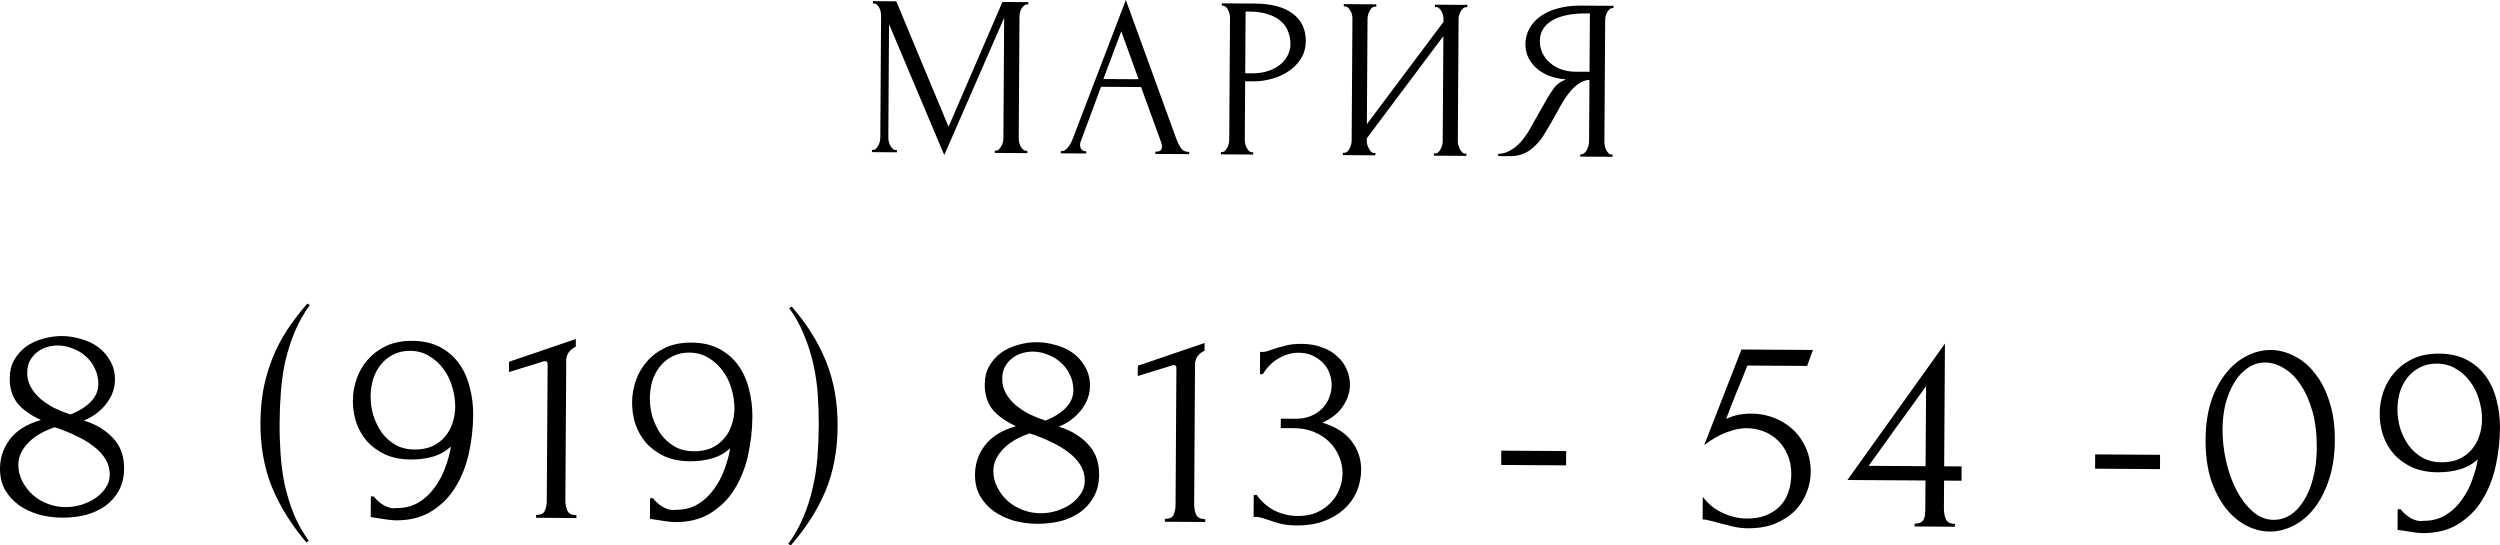 <?xml version="1.0" encoding="UTF-8"?> <svg xmlns="http://www.w3.org/2000/svg" viewBox="0 0 131.132 28.608" fill="none"><path d="M6.51 24.578C6.507 25.018 6.415 25.402 6.233 25.731C6.061 26.05 5.824 26.319 5.523 26.537C5.231 26.745 4.89 26.903 4.5 27.01C4.109 27.108 3.694 27.155 3.254 27.153C2.844 27.15 2.444 27.097 2.055 26.995C1.666 26.883 1.317 26.72 1.008 26.508C0.699 26.286 0.451 26.015 0.263 25.694C0.085 25.372 -0.003 24.997 0 24.567C0.004 23.997 0.177 23.488 0.52 23.04C0.863 22.582 1.405 22.246 2.146 22.03C1.578 21.767 1.16 21.464 0.892 21.122C0.634 20.771 0.507 20.345 0.51 19.845C0.512 19.475 0.589 19.156 0.741 18.886C0.903 18.607 1.109 18.374 1.36 18.185C1.621 17.997 1.917 17.859 2.248 17.771C2.579 17.673 2.914 17.625 3.254 17.627C3.594 17.629 3.929 17.682 4.258 17.784C4.597 17.876 4.896 18.018 5.155 18.209C5.414 18.401 5.623 18.642 5.781 18.933C5.949 19.214 6.032 19.545 6.029 19.925C6.027 20.375 5.874 20.794 5.572 21.182C5.269 21.57 4.877 21.863 4.396 22.06C5.015 22.243 5.523 22.547 5.92 22.969C6.318 23.382 6.514 23.918 6.51 24.578ZM5.158 20.144C5.16 19.844 5.097 19.569 4.968 19.318C4.85 19.067 4.691 18.856 4.492 18.685C4.293 18.504 4.064 18.367 3.805 18.276C3.555 18.174 3.301 18.123 3.041 18.121C2.841 18.12 2.646 18.148 2.455 18.207C2.265 18.266 2.094 18.355 1.943 18.474C1.793 18.593 1.667 18.742 1.566 18.922C1.475 19.101 1.428 19.311 1.427 19.551C1.425 19.821 1.488 20.071 1.617 20.302C1.746 20.533 1.914 20.739 2.123 20.92C2.342 21.102 2.586 21.263 2.855 21.405C3.134 21.537 3.414 21.648 3.693 21.74C4.144 21.563 4.5 21.34 4.762 21.072C5.024 20.804 5.156 20.494 5.158 20.144ZM5.758 24.888C5.76 24.608 5.687 24.343 5.538 24.092C5.39 23.841 5.181 23.615 4.912 23.413C4.644 23.201 4.33 23.014 3.971 22.852C3.622 22.68 3.253 22.532 2.864 22.41C2.603 22.498 2.357 22.607 2.127 22.735C1.896 22.864 1.695 23.013 1.524 23.182C1.353 23.35 1.217 23.535 1.115 23.734C1.014 23.933 0.963 24.148 0.961 24.378C0.959 24.678 1.028 24.963 1.166 25.234C1.304 25.505 1.488 25.746 1.716 25.958C1.945 26.159 2.209 26.316 2.508 26.428C2.808 26.54 3.117 26.597 3.437 26.599C3.707 26.6 3.978 26.562 4.248 26.484C4.529 26.395 4.774 26.282 4.985 26.143C5.206 25.995 5.387 25.816 5.529 25.607C5.68 25.398 5.756 25.158 5.758 24.888Z" fill="black"></path><path d="M16.066 28.448C15.272 27.513 14.668 26.539 14.255 25.527C13.851 24.514 13.653 23.393 13.661 22.163C13.665 21.533 13.719 20.938 13.822 20.379C13.936 19.82 14.094 19.286 14.297 18.777C14.5 18.268 14.754 17.78 15.057 17.312C15.369 16.844 15.722 16.381 16.115 15.923L16.25 15.999C15.927 16.447 15.664 16.915 15.461 17.404C15.258 17.893 15.095 18.397 14.971 18.916C14.858 19.435 14.78 19.97 14.736 20.52C14.693 21.069 14.669 21.624 14.666 22.184C14.662 22.724 14.679 23.264 14.716 23.805C14.752 24.345 14.824 24.88 14.93 25.411C15.047 25.932 15.204 26.443 15.401 26.944C15.608 27.445 15.875 27.922 16.202 28.374L16.066 28.448Z" fill="black"></path><path d="M21.733 23.579C22.093 23.581 22.408 23.523 22.679 23.405C22.95 23.276 23.171 23.108 23.342 22.899C23.524 22.69 23.655 22.451 23.737 22.181C23.829 21.912 23.875 21.632 23.877 21.342C23.879 20.992 23.827 20.642 23.719 20.291C23.621 19.941 23.468 19.63 23.26 19.358C23.061 19.077 22.813 18.851 22.514 18.679C22.225 18.497 21.891 18.405 21.511 18.402C21.171 18.4 20.87 18.468 20.609 18.607C20.359 18.735 20.142 18.914 19.961 19.143C19.79 19.361 19.658 19.616 19.566 19.905C19.484 20.195 19.442 20.489 19.441 20.789C19.438 21.129 19.486 21.465 19.584 21.795C19.692 22.126 19.84 22.427 20.029 22.698C20.227 22.959 20.466 23.171 20.745 23.333C21.034 23.494 21.363 23.576 21.733 23.579ZM19.603 26.041C19.761 26.241 19.95 26.403 20.169 26.524C20.399 26.645 20.613 26.687 20.814 26.648C21.244 26.651 21.624 26.553 21.956 26.355C22.287 26.157 22.568 25.894 22.801 25.566C23.043 25.237 23.23 24.883 23.362 24.504C23.505 24.115 23.602 23.756 23.654 23.426C23.362 23.684 23.036 23.862 22.676 23.96C22.325 24.058 21.95 24.105 21.55 24.103C21.04 24.099 20.59 24.012 20.201 23.839C19.823 23.657 19.504 23.425 19.246 23.143C18.998 22.852 18.81 22.52 18.682 22.15C18.564 21.779 18.507 21.398 18.509 21.008C18.512 20.618 18.579 20.234 18.711 19.855C18.844 19.476 19.041 19.142 19.303 18.853C19.565 18.555 19.886 18.317 20.267 18.139C20.658 17.962 21.109 17.875 21.619 17.878C22.189 17.882 22.673 17.99 23.072 18.202C23.481 18.415 23.814 18.702 24.072 19.063C24.329 19.415 24.517 19.826 24.634 20.297C24.761 20.768 24.823 21.258 24.82 21.768C24.815 22.428 24.741 23.093 24.597 23.762C24.453 24.421 24.219 25.014 23.896 25.542C23.582 26.061 23.165 26.483 22.643 26.81C22.131 27.136 21.505 27.297 20.765 27.293C20.625 27.292 20.45 27.276 20.24 27.244C20.03 27.213 19.865 27.187 19.745 27.166C19.675 27.156 19.601 27.146 19.521 27.135C19.451 27.125 19.426 27.119 19.446 27.12L19.452 26.04L19.603 26.041Z" fill="black"></path><path d="M28.119 27.159L28.12 27.009C28.36 27.011 28.51 26.942 28.571 26.802C28.642 26.652 28.678 26.478 28.679 26.278L28.725 19.093C28.725 18.993 28.676 18.942 28.575 18.942C28.536 18.942 28.481 18.956 28.41 18.986L26.697 19.515L26.7 18.975L30.203 17.782L30.2 18.187C30.04 18.256 29.909 18.365 29.808 18.515C29.717 18.664 29.681 18.839 29.7 19.039L29.655 26.224C29.653 26.434 29.687 26.619 29.756 26.779C29.825 26.94 29.985 27.021 30.235 27.022L30.234 27.173L28.119 27.159Z" fill="black"></path><path d="M36.379 23.671C36.739 23.673 37.054 23.615 37.325 23.497C37.596 23.369 37.817 23.2 37.988 22.991C38.17 22.782 38.301 22.543 38.383 22.274C38.474 22.004 38.521 21.725 38.523 21.435C38.525 21.085 38.472 20.734 38.365 20.384C38.267 20.033 38.114 19.722 37.906 19.451C37.707 19.169 37.459 18.943 37.16 18.771C36.871 18.589 36.537 18.497 36.156 18.495C35.816 18.492 35.516 18.561 35.255 18.699C35.004 18.827 34.788 19.006 34.607 19.235C34.435 19.454 34.304 19.708 34.212 19.997C34.13 20.287 34.088 20.582 34.086 20.882C34.084 21.222 34.132 21.557 34.23 21.888C34.338 22.218 34.486 22.519 34.674 22.79C34.873 23.052 35.111 23.263 35.39 23.425C35.679 23.587 36.009 23.669 36.379 23.671ZM34.248 26.133C34.407 26.334 34.596 26.495 34.815 26.616C35.044 26.738 35.259 26.779 35.46 26.74C35.889 26.743 36.27 26.645 36.601 26.448C36.933 26.25 37.214 25.986 37.446 25.658C37.689 25.329 37.876 24.976 38.008 24.596C38.151 24.207 38.248 23.848 38.3 23.518C38.008 23.776 37.682 23.954 37.321 24.052C36.971 24.15 36.596 24.197 36.196 24.195C35.686 24.192 35.236 24.104 34.847 23.931C34.468 23.749 34.15 23.517 33.891 23.235C33.643 22.944 33.455 22.613 33.328 22.242C33.21 21.871 33.153 21.491 33.155 21.101C33.157 20.711 33.225 20.326 33.357 19.947C33.49 19.568 33.687 19.234 33.949 18.946C34.21 18.647 34.532 18.409 34.913 18.232C35.304 18.054 35.755 17.967 36.265 17.97C36.835 17.974 37.319 18.082 37.718 18.294C38.126 18.507 38.46 18.794 38.717 19.156C38.975 19.507 39.162 19.919 39.28 20.389C39.407 20.86 39.468 21.351 39.465 21.861C39.461 22.52 39.387 23.185 39.243 23.854C39.098 24.513 38.865 25.107 38.542 25.635C38.228 26.153 37.811 26.575 37.289 26.902C36.776 27.229 36.15 27.39 35.41 27.385C35.27 27.384 35.096 27.368 34.886 27.337C34.676 27.305 34.511 27.279 34.391 27.259C34.321 27.248 34.246 27.238 34.166 27.227C34.097 27.217 34.072 27.212 34.092 27.212L34.098 26.132L34.248 26.133Z" fill="black"></path><path d="M41.53 16.083C42.334 17.008 42.938 17.977 43.342 18.99C43.745 20.002 43.943 21.129 43.935 22.369C43.927 23.629 43.715 24.757 43.299 25.755C42.883 26.742 42.277 27.693 41.481 28.608L41.346 28.533C41.669 28.084 41.932 27.616 42.135 27.128C42.349 26.629 42.512 26.12 42.625 25.6C42.748 25.081 42.832 24.552 42.875 24.012C42.919 23.462 42.942 22.907 42.946 22.347C42.949 21.807 42.932 21.267 42.896 20.727C42.859 20.177 42.782 19.641 42.666 19.121C42.549 18.59 42.387 18.079 42.18 17.588C41.984 17.086 41.722 16.61 41.394 16.158L41.53 16.083Z" fill="black"></path><path d="M57.652 24.9C57.649 25.34 57.557 25.725 57.375 26.054C57.203 26.372 56.966 26.641 56.665 26.859C56.373 27.067 56.032 27.225 55.642 27.333C55.251 27.43 54.836 27.477 54.396 27.475C53.986 27.472 53.586 27.42 53.197 27.317C52.807 27.205 52.458 27.042 52.15 26.831C51.841 26.609 51.593 26.337 51.405 26.016C51.227 25.695 51.139 25.319 51.142 24.889C51.146 24.319 51.319 23.81 51.662 23.362C52.005 22.905 52.547 22.568 53.288 22.353C52.72 22.089 52.302 21.786 52.034 21.445C51.776 21.093 51.649 20.667 51.652 20.167C51.654 19.797 51.731 19.478 51.883 19.209C52.045 18.93 52.251 18.696 52.502 18.508C52.763 18.319 53.059 18.181 53.39 18.093C53.721 17.995 54.056 17.947 54.396 17.949C54.736 17.952 55.07 18.004 55.4 18.106C55.739 18.198 56.038 18.34 56.297 18.531C56.556 18.723 56.765 18.964 56.923 19.255C57.091 19.537 57.174 19.867 57.171 20.247C57.168 20.697 57.016 21.116 56.713 21.504C56.411 21.892 56.019 22.185 55.538 22.382C56.157 22.566 56.665 22.869 57.062 23.291C57.46 23.704 57.656 24.24 57.652 24.9ZM56.3 20.467C56.302 20.167 56.239 19.891 56.11 19.64C55.992 19.39 55.833 19.179 55.634 19.007C55.435 18.826 55.206 18.69 54.947 18.598C54.697 18.496 54.443 18.445 54.183 18.443C53.983 18.442 53.788 18.471 53.597 18.529C53.407 18.588 53.236 18.677 53.085 18.796C52.935 18.915 52.809 19.065 52.708 19.244C52.617 19.423 52.57 19.633 52.569 19.873C52.567 20.143 52.63 20.393 52.759 20.624C52.888 20.855 53.056 21.061 53.265 21.242C53.484 21.424 53.728 21.585 53.997 21.727C54.276 21.859 54.556 21.971 54.835 22.062C55.286 21.885 55.642 21.662 55.904 21.394C56.166 21.126 56.298 20.817 56.3 20.467ZM56.9 25.211C56.902 24.93 56.829 24.665 56.68 24.414C56.532 24.163 56.323 23.937 56.054 23.735C55.786 23.523 55.472 23.336 55.113 23.174C54.764 23.002 54.395 22.855 54.006 22.732C53.745 22.82 53.5 22.929 53.268 23.057C53.038 23.186 52.837 23.335 52.666 23.504C52.495 23.673 52.359 23.857 52.257 24.056C52.156 24.256 52.105 24.47 52.103 24.7C52.101 25 52.169 25.286 52.308 25.556C52.446 25.827 52.63 26.068 52.858 26.28C53.087 26.481 53.351 26.638 53.65 26.75C53.95 26.862 54.259 26.919 54.579 26.921C54.849 26.922 55.12 26.884 55.39 26.806C55.671 26.718 55.916 26.604 56.127 26.466C56.348 26.317 56.529 26.138 56.671 25.929C56.822 25.72 56.898 25.481 56.9 25.211Z" fill="black"></path><path d="M61.101 27.367L61.101 27.217C61.341 27.218 61.492 27.149 61.553 27.01C61.624 26.86 61.66 26.685 61.661 26.485L61.706 19.301C61.707 19.201 61.657 19.15 61.557 19.15C61.517 19.149 61.462 19.164 61.392 19.194L59.679 19.723L59.682 19.183L63.185 17.99L63.182 18.395C63.022 18.464 62.891 18.573 62.79 18.722C62.699 18.872 62.663 19.047 62.682 19.247L62.637 26.432C62.635 26.641 62.669 26.827 62.738 26.987C62.807 27.148 62.966 27.229 63.217 27.23L63.216 27.38L61.101 27.367Z" fill="black"></path><path d="M66.095 18.458L66.23 18.459C66.31 18.46 66.395 18.445 66.485 18.416C66.575 18.386 66.675 18.352 66.786 18.313C66.956 18.254 67.161 18.195 67.402 18.136C67.642 18.068 67.937 18.035 68.287 18.037C68.687 18.04 69.042 18.102 69.351 18.224C69.67 18.336 69.934 18.492 70.143 18.694C70.362 18.885 70.526 19.111 70.634 19.372C70.752 19.633 70.811 19.903 70.809 20.183C70.806 20.573 70.684 20.947 70.442 21.306C70.21 21.664 69.848 21.952 69.356 22.169C70.045 22.373 70.558 22.696 70.895 23.139C71.233 23.581 71.399 24.082 71.396 24.642C71.393 25.062 71.311 25.451 71.149 25.81C70.996 26.159 70.769 26.468 70.468 26.736C70.176 26.994 69.825 27.197 69.414 27.344C69.003 27.492 68.542 27.564 68.032 27.561C67.653 27.558 67.338 27.521 67.088 27.45C66.838 27.378 66.629 27.312 66.459 27.251C66.35 27.21 66.25 27.179 66.16 27.159C66.07 27.128 65.98 27.113 65.89 27.112L65.755 27.111L65.762 25.956L65.913 25.957C66.17 26.319 66.489 26.596 66.867 26.788C67.256 26.971 67.656 27.063 68.066 27.066C68.426 27.068 68.751 27.01 69.042 26.892C69.332 26.764 69.579 26.595 69.78 26.386C69.991 26.178 70.148 25.939 70.249 25.67C70.361 25.4 70.418 25.121 70.42 24.831C70.422 24.531 70.363 24.24 70.245 23.959C70.127 23.669 69.959 23.413 69.74 23.191C69.521 22.97 69.253 22.793 68.933 22.661C68.624 22.529 68.269 22.462 67.87 22.459L67.179 22.455L67.183 21.96L67.948 21.965C68.258 21.967 68.528 21.919 68.759 21.82C68.999 21.722 69.2 21.588 69.361 21.419C69.522 21.25 69.643 21.061 69.725 20.851C69.806 20.642 69.848 20.422 69.849 20.192C69.85 19.982 69.812 19.777 69.733 19.576C69.664 19.376 69.555 19.2 69.406 19.049C69.257 18.888 69.073 18.757 68.853 18.656C68.644 18.554 68.4 18.503 68.12 18.501C67.779 18.499 67.439 18.592 67.098 18.78C66.757 18.967 66.47 19.251 66.237 19.629L66.087 19.628L66.095 18.458Z" fill="black"></path><path d="M78.741 24.388L78.746 23.638L82.151 23.659L82.146 24.409L78.741 24.388Z" fill="black"></path><path d="M94.978 24.775C94.976 25.125 94.904 25.48 94.762 25.839C94.629 26.188 94.427 26.502 94.156 26.78C93.884 27.058 93.537 27.286 93.116 27.464C92.705 27.631 92.225 27.713 91.675 27.71C91.405 27.708 91.14 27.676 90.88 27.615C90.621 27.553 90.376 27.491 90.146 27.43C89.977 27.379 89.822 27.338 89.682 27.307C89.543 27.266 89.418 27.245 89.308 27.245L89.315 26.06C89.573 26.411 89.911 26.688 90.33 26.891C90.759 27.094 91.188 27.196 91.618 27.199C92.008 27.202 92.348 27.144 92.639 27.026C92.93 26.907 93.171 26.749 93.362 26.55C93.563 26.342 93.71 26.097 93.802 25.818C93.904 25.528 93.956 25.219 93.958 24.889C93.96 24.489 93.892 24.138 93.754 23.838C93.626 23.537 93.453 23.286 93.234 23.084C93.015 22.873 92.761 22.716 92.472 22.614C92.192 22.513 91.908 22.461 91.618 22.459C91.298 22.457 90.947 22.53 90.566 22.677C90.185 22.815 89.794 23.038 89.392 23.345L91.344 18.332L95.094 18.356L94.789 19.194L91.654 19.174C91.481 19.623 91.293 20.087 91.09 20.566C90.897 21.045 90.714 21.513 90.541 21.972C90.782 21.864 91.007 21.79 91.217 21.752C91.428 21.713 91.653 21.694 91.893 21.696C92.293 21.698 92.677 21.771 93.046 21.913C93.415 22.055 93.744 22.257 94.032 22.519C94.321 22.781 94.549 23.103 94.716 23.484C94.894 23.865 94.981 24.295 94.978 24.775Z" fill="black"></path><path d="M100.427 27.615L100.428 27.465C100.568 27.465 100.673 27.446 100.744 27.407C100.824 27.357 100.879 27.298 100.91 27.228C100.95 27.148 100.971 27.063 100.971 26.973C100.982 26.873 100.988 26.773 100.988 26.673L100.997 25.203L96.903 25.177L102.018 18.024L101.977 24.459L102.892 24.465L102.887 25.215L101.973 25.209L101.963 26.679C101.962 26.879 101.996 27.065 102.065 27.235C102.144 27.396 102.303 27.476 102.543 27.478L102.542 27.628L100.427 27.615ZM101.029 20.253C100.524 20.96 100.02 21.657 99.516 22.344C99.021 23.031 98.522 23.728 98.017 24.434L101.002 24.453L101.029 20.253Z" fill="black"></path><path d="M109.892 24.584L109.897 23.834L113.302 23.856L113.297 24.606L109.892 24.584Z" fill="black"></path><path d="M115.689 23.061C115.694 22.291 115.794 21.611 115.987 21.023C116.191 20.434 116.454 19.945 116.776 19.558C117.099 19.16 117.461 18.862 117.862 18.664C118.273 18.457 118.689 18.355 119.109 18.357C119.529 18.36 119.943 18.467 120.352 18.68C120.761 18.883 121.119 19.185 121.426 19.587C121.744 19.979 121.996 20.47 122.182 21.062C122.378 21.653 122.474 22.333 122.469 23.103C122.464 23.883 122.36 24.573 122.156 25.172C121.963 25.76 121.704 26.259 121.382 26.667C121.069 27.065 120.707 27.367 120.296 27.575C119.885 27.782 119.469 27.885 119.049 27.882C118.629 27.879 118.215 27.772 117.806 27.559C117.407 27.347 117.049 27.039 116.732 26.637C116.415 26.225 116.158 25.724 115.961 25.133C115.775 24.531 115.684 23.841 115.689 23.061ZM121.522 23.487C121.526 22.767 121.45 22.132 121.294 21.581C121.137 21.02 120.93 20.554 120.673 20.182C120.425 19.8 120.137 19.514 119.808 19.322C119.489 19.12 119.16 19.018 118.82 19.015C118.48 19.013 118.169 19.111 117.888 19.31C117.617 19.498 117.385 19.751 117.193 20.07C117.001 20.389 116.849 20.758 116.736 21.177C116.634 21.597 116.581 22.036 116.578 22.496C116.574 23.046 116.636 23.607 116.762 24.178C116.889 24.738 117.071 25.249 117.308 25.711C117.545 26.162 117.828 26.534 118.156 26.826C118.494 27.119 118.863 27.266 119.263 27.268C119.553 27.27 119.833 27.192 120.104 27.034C120.375 26.865 120.612 26.622 120.814 26.303C121.026 25.984 121.193 25.59 121.317 25.121C121.45 24.652 121.518 24.107 121.522 23.487Z" fill="black"></path><path d="M128.045 24.249C128.405 24.251 128.72 24.193 128.991 24.075C129.262 23.946 129.483 23.778 129.655 23.569C129.836 23.36 129.967 23.121 130.049 22.851C130.141 22.582 130.187 22.302 130.189 22.012C130.192 21.662 130.139 21.312 130.031 20.961C129.933 20.61 129.78 20.299 129.572 20.028C129.374 19.747 129.125 19.52 128.826 19.348C128.537 19.167 128.203 19.074 127.823 19.072C127.483 19.07 127.182 19.138 126.922 19.276C126.671 19.405 126.454 19.583 126.273 19.812C126.102 20.031 125.97 20.285 125.878 20.575C125.797 20.864 125.755 21.159 125.753 21.459C125.751 21.799 125.799 22.134 125.896 22.465C126.004 22.796 126.153 23.097 126.341 23.368C126.539 23.629 126.778 23.841 127.057 24.002C127.346 24.164 127.675 24.246 128.045 24.249ZM125.915 26.71C126.073 26.911 126.262 27.072 126.482 27.194C126.711 27.315 126.926 27.357 127.126 27.318C127.556 27.321 127.936 27.223 128.268 27.025C128.599 26.827 128.881 26.564 129.113 26.235C129.355 25.907 129.542 25.553 129.674 25.174C129.817 24.785 129.914 24.425 129.966 24.096C129.675 24.354 129.348 24.532 128.988 24.63C128.637 24.727 128.262 24.775 127.862 24.772C127.352 24.769 126.902 24.681 126.513 24.509C126.135 24.327 125.816 24.095 125.558 23.813C125.31 23.521 125.122 23.19 124.994 22.819C124.876 22.449 124.819 22.068 124.821 21.678C124.824 21.288 124.891 20.904 125.024 20.524C125.156 20.145 125.353 19.812 125.615 19.523C125.877 19.225 126.198 18.987 126.579 18.809C126.971 18.632 127.421 18.545 127.931 18.548C128.501 18.551 128.985 18.659 129.384 18.872C129.793 19.085 130.126 19.372 130.384 19.733C130.641 20.085 130.829 20.496 130.946 20.967C131.073 21.438 131.135 21.928 131.132 22.438C131.128 23.098 131.053 23.763 130.909 24.432C130.765 25.091 130.531 25.684 130.208 26.212C129.895 26.73 129.477 27.153 128.955 27.479C128.443 27.806 127.817 27.967 127.077 27.963C126.937 27.962 126.762 27.946 126.552 27.914C126.342 27.883 126.177 27.857 126.058 27.836C125.988 27.826 125.913 27.815 125.833 27.805C125.763 27.794 125.738 27.789 125.758 27.789L125.765 26.709L125.915 26.71Z" fill="black"></path><path d="M52.183 7.901L52.243 7.901C52.299 7.902 52.351 7.878 52.399 7.83C52.447 7.783 52.488 7.727 52.52 7.663C52.561 7.599 52.589 7.531 52.605 7.46C52.622 7.38 52.63 7.308 52.631 7.244L52.671 0.932L49.529 8.136L46.632 1.266L46.595 7.206C46.594 7.27 46.602 7.342 46.617 7.422C46.633 7.494 46.657 7.562 46.688 7.626C46.728 7.691 46.772 7.747 46.819 7.795C46.867 7.843 46.923 7.868 46.987 7.868L47.047 7.869L47.046 7.989L45.738 7.98L45.739 7.86L45.799 7.861C45.855 7.861 45.907 7.837 45.955 7.79C46.004 7.742 46.044 7.686 46.076 7.622C46.109 7.559 46.133 7.491 46.15 7.419C46.166 7.339 46.174 7.267 46.175 7.203L46.215 0.807C46.216 0.751 46.208 0.687 46.192 0.615C46.177 0.543 46.153 0.475 46.122 0.411C46.09 0.346 46.05 0.294 46.003 0.254C45.955 0.205 45.903 0.181 45.847 0.181L45.787 0.18L45.788 0.06L47.012 0.068L49.754 6.65L52.58 0.103L53.936 0.112L53.935 0.232L53.875 0.231C53.811 0.231 53.755 0.255 53.707 0.302C53.658 0.342 53.614 0.394 53.573 0.457C53.541 0.521 53.517 0.589 53.5 0.661C53.484 0.733 53.475 0.797 53.475 0.853L53.435 7.249C53.434 7.313 53.442 7.385 53.457 7.465C53.473 7.537 53.497 7.605 53.528 7.669C53.568 7.734 53.611 7.79 53.659 7.838C53.707 7.886 53.763 7.911 53.826 7.911L53.887 7.912L53.886 8.032L52.182 8.021L52.183 7.901Z" fill="black"></path><path d="M60.599 7.954L60.659 7.954C60.851 7.955 60.947 7.868 60.948 7.692C60.949 7.628 60.937 7.56 60.914 7.488L59.852 4.565L57.752 4.552L56.69 7.413C56.665 7.477 56.653 7.537 56.653 7.593C56.652 7.697 56.68 7.781 56.735 7.846C56.791 7.902 56.851 7.93 56.915 7.931L56.975 7.931L56.974 8.051L55.642 8.043L55.643 7.923L55.703 7.923C55.807 7.924 55.907 7.864 56.004 7.745C56.109 7.618 56.194 7.47 56.259 7.303L59.053 0L61.695 7.265C61.75 7.425 61.825 7.582 61.92 7.734C62.023 7.887 62.154 7.964 62.315 7.965L62.375 7.965L62.374 8.085L60.598 8.074L60.599 7.954ZM57.875 4.145L59.722 4.156L58.814 1.643L57.875 4.145Z" fill="black"></path><path d="M64.09 0.176L65.794 0.186C66.682 0.192 67.353 0.368 67.806 0.715C68.268 1.054 68.497 1.536 68.493 2.16C68.491 2.496 68.409 2.795 68.248 3.058C68.086 3.321 67.873 3.544 67.608 3.726C67.35 3.9 67.058 4.035 66.729 4.128C66.408 4.222 66.088 4.268 65.768 4.266L65.312 4.264L65.293 7.323C65.292 7.387 65.3 7.459 65.315 7.54C65.331 7.612 65.355 7.68 65.386 7.744C65.426 7.808 65.465 7.865 65.505 7.913C65.553 7.961 65.609 7.985 65.673 7.986L65.732 7.986L65.732 8.106L64.04 8.096L64.041 7.976L64.101 7.976C64.157 7.976 64.209 7.953 64.257 7.905C64.305 7.857 64.346 7.801 64.378 7.738C64.41 7.674 64.435 7.606 64.451 7.534C64.468 7.454 64.476 7.382 64.477 7.318L64.517 0.922C64.518 0.81 64.487 0.682 64.423 0.538C64.36 0.393 64.269 0.313 64.149 0.296L64.089 0.296L64.09 0.176ZM65.335 0.604L65.315 3.844L65.675 3.846C65.995 3.848 66.279 3.806 66.528 3.719C66.784 3.633 66.997 3.518 67.166 3.375C67.335 3.232 67.464 3.069 67.553 2.886C67.642 2.702 67.687 2.514 67.688 2.322C67.69 2.09 67.651 1.874 67.572 1.674C67.502 1.465 67.379 1.284 67.204 1.131C67.037 0.97 66.814 0.845 66.534 0.755C66.255 0.657 65.911 0.607 65.503 0.605L65.335 0.604Z" fill="black"></path><path d="M75.214 8.046L75.274 8.046C75.338 8.047 75.394 8.027 75.442 7.987C75.491 7.94 75.531 7.884 75.564 7.82C75.604 7.748 75.633 7.677 75.649 7.605C75.666 7.525 75.674 7.453 75.674 7.389L75.709 1.893L71.691 7.256L71.69 7.364C71.69 7.428 71.698 7.5 71.713 7.58C71.737 7.652 71.764 7.72 71.796 7.784C71.827 7.849 71.867 7.905 71.915 7.953C71.962 8.001 72.018 8.026 72.082 8.026L72.142 8.027L72.141 8.147L70.437 8.136L70.438 8.016L70.498 8.016C70.562 8.017 70.618 7.997 70.667 7.957C70.715 7.91 70.755 7.854 70.788 7.79C70.828 7.718 70.857 7.647 70.873 7.575C70.89 7.495 70.898 7.423 70.898 7.359L70.939 0.963C70.939 0.907 70.932 0.843 70.916 0.771C70.9 0.699 70.873 0.63 70.833 0.566C70.802 0.502 70.762 0.45 70.714 0.409C70.667 0.361 70.611 0.337 70.547 0.336L70.487 0.336L70.487 0.216L72.191 0.227L72.191 0.347L72.095 0.346C72.039 0.354 71.986 0.381 71.938 0.429C71.898 0.477 71.861 0.533 71.829 0.597C71.797 0.652 71.772 0.716 71.756 0.788C71.739 0.852 71.731 0.912 71.731 0.968L71.696 6.512L75.714 1.149L75.715 0.993C75.715 0.937 75.707 0.873 75.692 0.801C75.676 0.729 75.649 0.661 75.609 0.596C75.578 0.532 75.538 0.48 75.49 0.44C75.442 0.391 75.387 0.367 75.323 0.367L75.263 0.366L75.263 0.246L76.967 0.257L76.967 0.377L76.906 0.376C76.842 0.376 76.786 0.4 76.738 0.447C76.69 0.487 76.649 0.539 76.617 0.603C76.585 0.666 76.556 0.734 76.532 0.806C76.515 0.878 76.507 0.942 76.507 0.998L76.466 7.394C76.466 7.458 76.474 7.526 76.489 7.598C76.513 7.67 76.54 7.742 76.572 7.815C76.603 7.879 76.643 7.935 76.691 7.983C76.738 8.032 76.794 8.056 76.858 8.056L76.918 8.057L76.917 8.177L75.213 8.166L75.214 8.046Z" fill="black"></path><path d="M82.891 8.094L82.951 8.095C83.007 8.095 83.059 8.071 83.108 8.024C83.164 7.976 83.208 7.92 83.241 7.857C83.273 7.793 83.298 7.725 83.314 7.653C83.339 7.573 83.351 7.501 83.351 7.437L83.372 4.185C83.196 4.2 83.027 4.255 82.867 4.35C82.714 4.445 82.565 4.572 82.42 4.731C82.283 4.89 82.15 5.07 82.021 5.269C81.9 5.468 81.783 5.675 81.669 5.891C81.58 6.05 81.483 6.221 81.378 6.405C81.273 6.58 81.168 6.759 81.062 6.943C80.868 7.294 80.614 7.592 80.301 7.838C79.987 8.076 79.626 8.194 79.219 8.191L78.583 8.187L78.583 8.067C78.767 8.068 78.94 8.029 79.1 7.95C79.269 7.872 79.421 7.772 79.558 7.653C79.695 7.534 79.816 7.403 79.92 7.26C80.033 7.116 80.126 6.981 80.199 6.853L81.158 5.155C81.271 4.964 81.392 4.781 81.521 4.606C81.658 4.423 81.863 4.276 82.136 4.165C81.8 4.139 81.501 4.074 81.237 3.968C80.974 3.862 80.751 3.725 80.568 3.556C80.385 3.386 80.246 3.198 80.151 2.989C80.057 2.772 80.01 2.548 80.012 2.316C80.013 2.02 80.083 1.749 80.221 1.501C80.358 1.246 80.552 1.031 80.801 0.857C81.05 0.675 81.351 0.536 81.703 0.443C82.064 0.341 82.464 0.291 82.904 0.294L84.632 0.305L84.631 0.425L84.572 0.425C84.516 0.424 84.463 0.448 84.415 0.496C84.367 0.535 84.326 0.587 84.294 0.651C84.262 0.715 84.237 0.783 84.221 0.855C84.204 0.926 84.196 0.99 84.196 1.046L84.155 7.442C84.155 7.506 84.162 7.578 84.178 7.658C84.194 7.731 84.217 7.799 84.249 7.863C84.28 7.927 84.32 7.983 84.368 8.032C84.415 8.08 84.467 8.104 84.523 8.105L84.583 8.105L84.582 8.225L82.891 8.214L82.891 8.094ZM80.769 2.141C80.767 2.373 80.814 2.589 80.909 2.79C81.003 2.982 81.134 3.151 81.301 3.296C81.469 3.441 81.664 3.555 81.887 3.636C82.111 3.717 82.355 3.759 82.619 3.761L83.375 3.765L83.394 0.705L83.214 0.704C82.438 0.699 81.837 0.824 81.411 1.077C80.986 1.33 80.771 1.685 80.769 2.141Z" fill="black"></path></svg> 